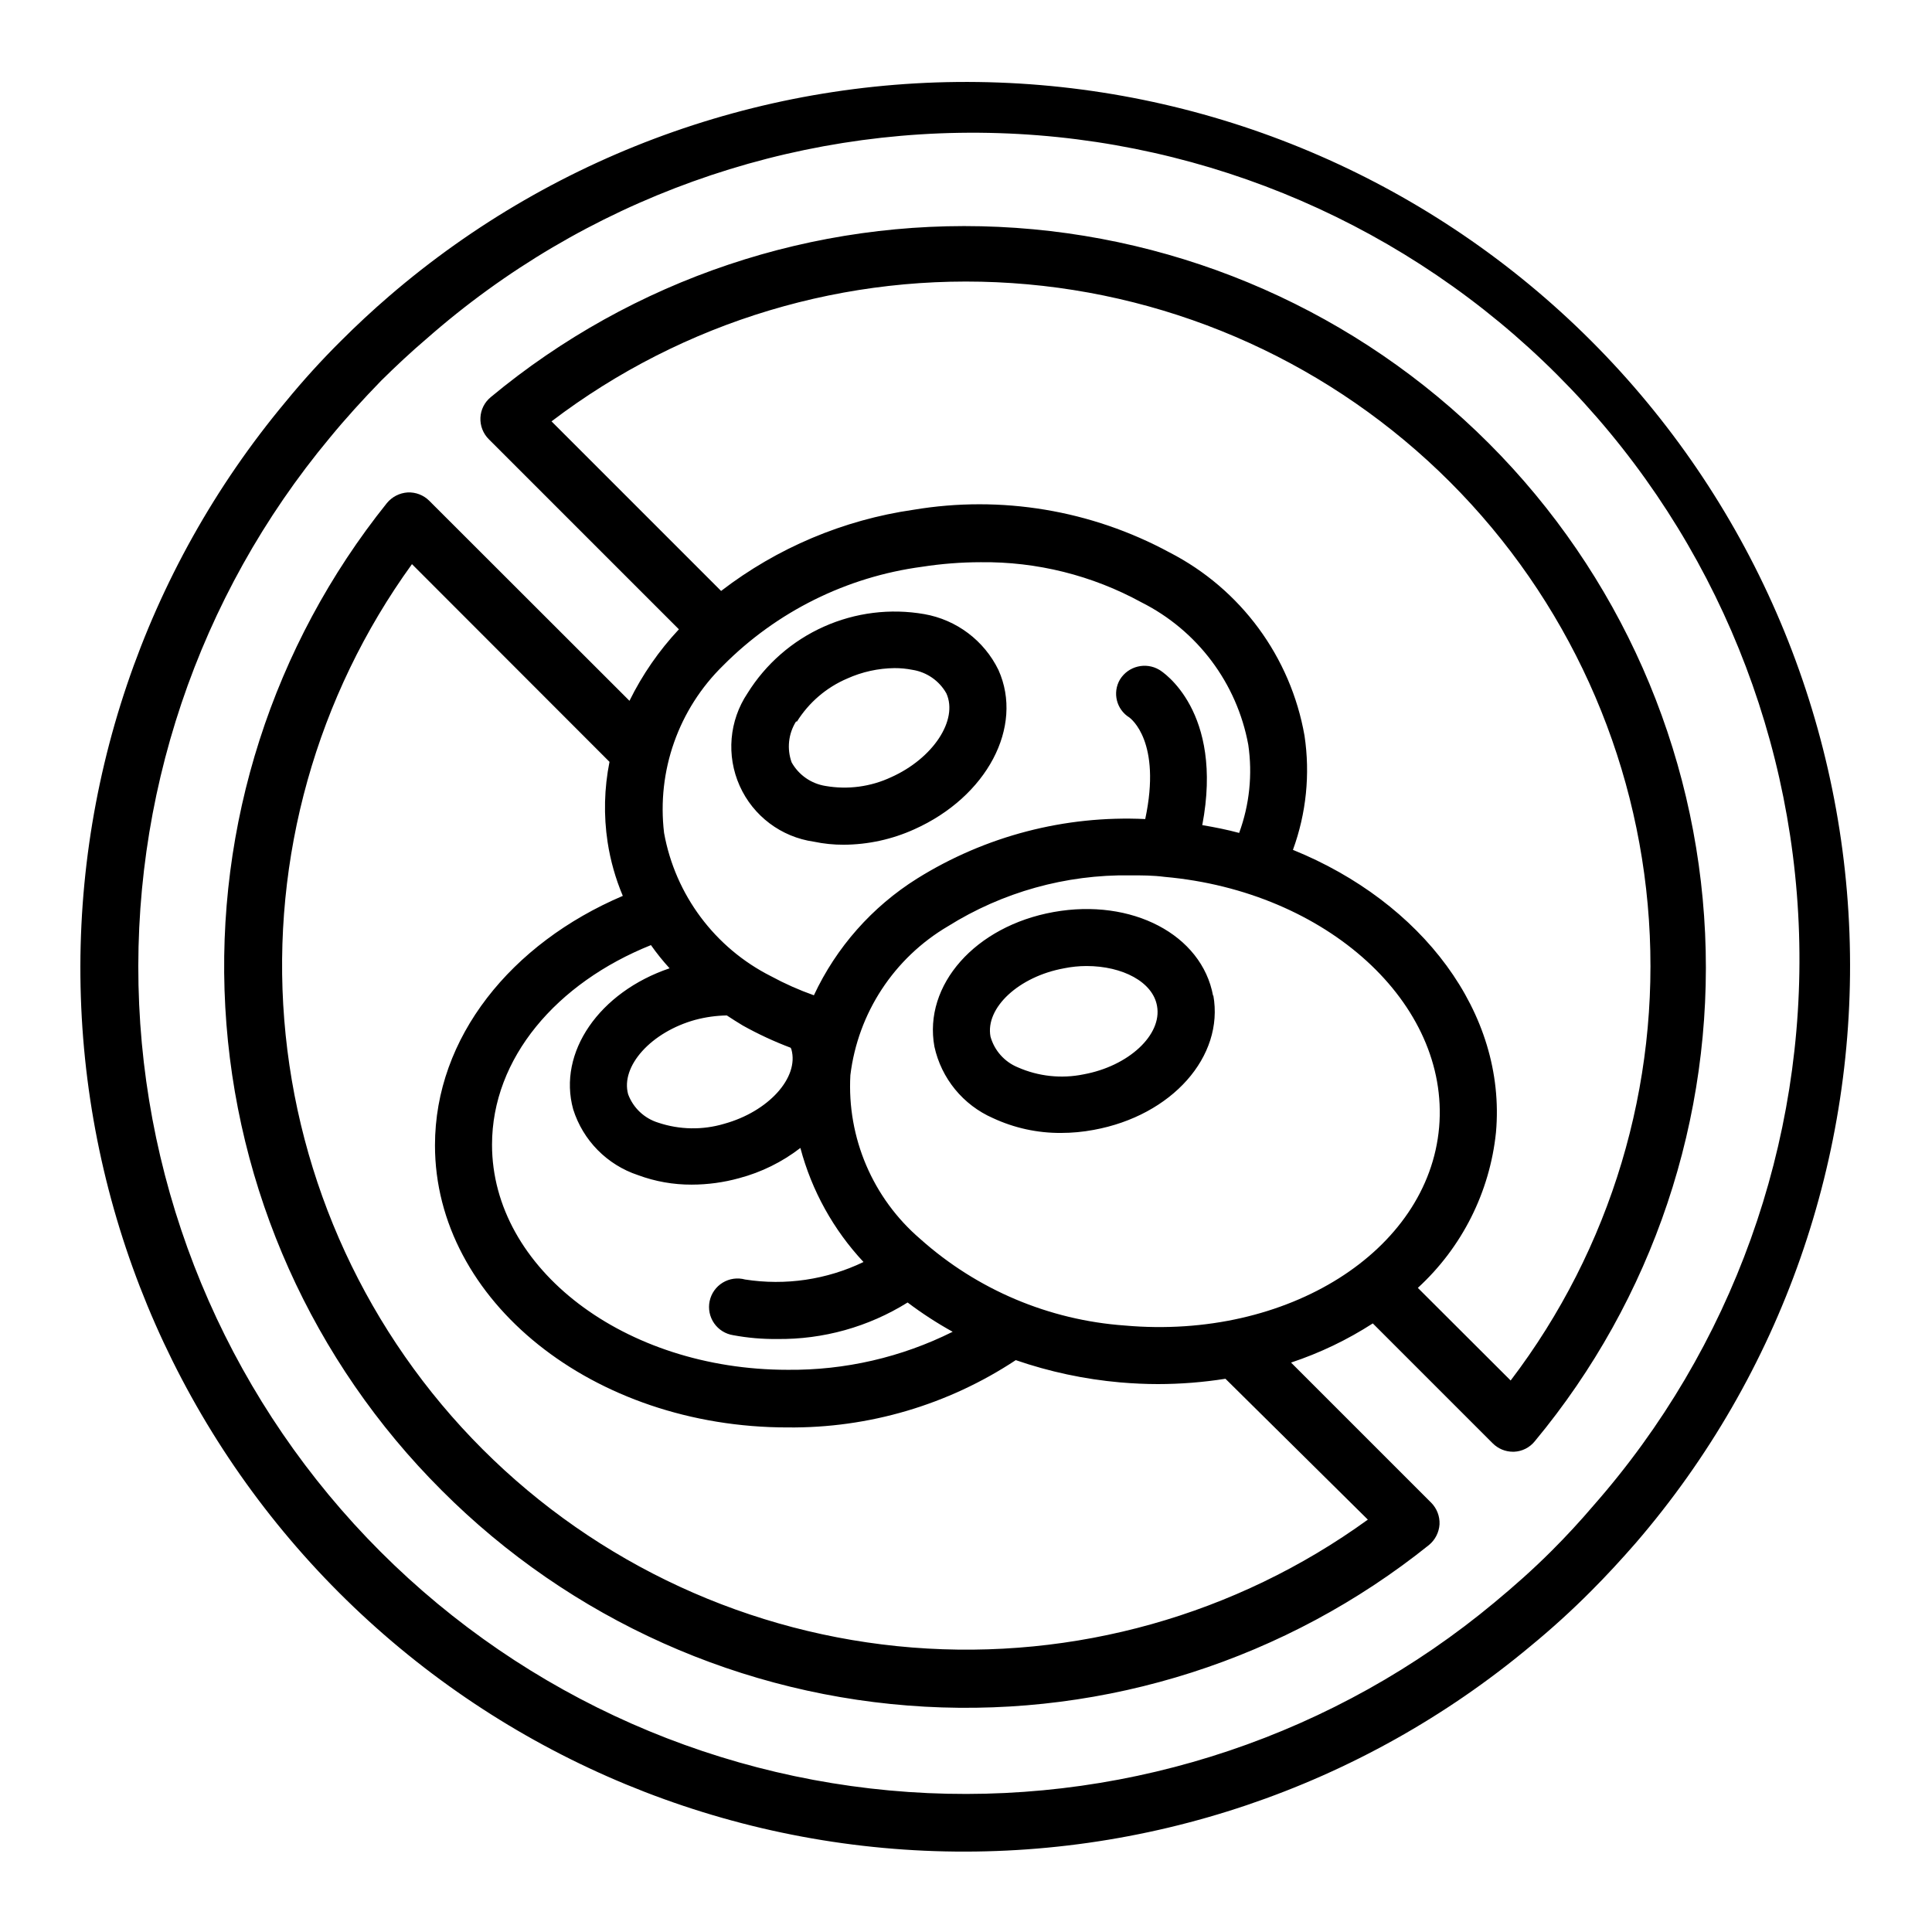<?xml version="1.0" encoding="UTF-8"?>
<!-- Uploaded to: ICON Repo, www.svgrepo.com, Generator: ICON Repo Mixer Tools -->
<svg fill="#000000" width="800px" height="800px" version="1.1" viewBox="144 144 512 512" xmlns="http://www.w3.org/2000/svg">
 <path d="m247.09 222.51c-4.332 3.727-8.613 7.707-12.746 11.84-5.125 5.086-9.984 10.434-14.562 16.02-37.504 44.879-56.855 102.16-54.25 160.59 2.606 58.426 26.98 113.77 68.328 155.12 41.348 41.363 96.68 65.754 155.11 68.379 58.43 2.621 115.72-16.715 160.61-54.203 5.602-4.598 10.965-9.473 16.074-14.609 4.082-4.082 8.062-8.414 11.84-12.746 38.594-44.793 58.824-102.52 56.629-161.61-2.191-59.086-26.645-115.16-68.453-156.96-41.809-41.809-97.883-66.266-156.97-68.457-59.086-2.191-116.81 18.035-161.61 56.633zm319.16 320.52c-3.477 4.082-7.203 8.113-11.035 11.941-5.039 5.039-10.078 9.473-15.113 13.652h0.004c-42.012 35.004-95.594 53.043-150.22 50.566-54.629-2.477-106.36-25.289-145.03-63.953-38.672-38.664-61.492-90.391-63.977-145.02-2.484-54.629 15.539-108.21 50.543-150.23 4.133-5.039 8.715-10.078 13.602-15.113 3.879-3.828 7.859-7.559 11.941-11.035v0.004c41.801-36.816 96.055-56.324 151.73-54.562 55.676 1.758 108.59 24.656 147.98 64.039 39.395 39.379 62.312 92.285 64.09 147.96 1.777 55.672-17.715 109.93-54.516 151.75zm-292.21-293.77c-1.641 1.344-2.629 3.324-2.723 5.441-0.094 2.125 0.711 4.191 2.219 5.695l50.383 50.383-0.004-0.004c-5.273 5.637-9.688 12.02-13.098 18.945l-53.051-53.004c-1.516-1.516-3.602-2.32-5.742-2.215-2.144 0.141-4.133 1.16-5.492 2.82-30.254 37.73-45.508 85.305-42.828 133.59 2.676 48.285 23.098 93.883 57.336 128.04 34.152 34.242 79.75 54.66 128.04 57.336 48.285 2.68 95.859-12.574 133.59-42.828 1.66-1.359 2.68-3.348 2.82-5.488 0.098-2.141-0.707-4.227-2.215-5.746l-37.133-37.129c7.629-2.535 14.91-6.023 21.664-10.379l31.789 31.789h0.004c1.414 1.418 3.336 2.215 5.34 2.219h0.301c2.144-0.09 4.144-1.102 5.492-2.773 31.297-37.672 47.395-85.68 45.137-134.61-2.258-48.93-22.707-95.25-57.34-129.88-34.633-34.633-80.953-55.082-129.88-57.34-48.93-2.258-96.934 13.84-134.61 45.137zm61.613 71.09c14.203-14.289 32.73-23.484 52.699-26.148 5.137-0.797 10.324-1.203 15.52-1.211 14.883-0.18 29.562 3.481 42.621 10.633 14.824 7.453 25.305 21.418 28.312 37.734 1.156 7.871 0.324 15.906-2.418 23.375-3.176-0.855-6.449-1.512-9.773-2.066 5.742-30.23-10.578-40.707-11.387-41.16-3.594-2.133-8.234-0.988-10.426 2.57-2.051 3.484-0.93 7.969 2.516 10.078 0.352 0.301 8.566 6.348 4.18 26.902h0.004c-21.285-1.008-42.375 4.492-60.457 15.77-11.906 7.461-21.406 18.203-27.355 30.934-3.906-1.383-7.695-3.066-11.336-5.039-14.898-7.504-25.402-21.574-28.367-37.988-1.961-16.426 3.832-32.828 15.668-44.383zm18.086 101.77c2.066 7.457-6.098 16.473-17.836 19.699h0.004c-5.719 1.699-11.824 1.594-17.48-0.305-3.676-1.133-6.617-3.906-7.961-7.508-2.066-7.457 6.098-16.523 17.836-19.75l-0.004 0.004c2.715-0.723 5.508-1.109 8.316-1.16 1.41 0.906 2.769 1.812 4.231 2.672 4.078 2.277 8.324 4.246 12.695 5.894zm-32.293-21.512c-18.59 6.297-29.727 22.27-25.543 37.383v-0.004c2.594 8.234 8.984 14.723 17.18 17.434 4.547 1.688 9.359 2.539 14.207 2.519 4.258-0.004 8.496-0.578 12.598-1.715 5.887-1.562 11.402-4.285 16.223-8.008 2.996 11.301 8.742 21.684 16.727 30.227-9.75 4.691-20.699 6.309-31.387 4.637-2.008-0.551-4.152-0.246-5.93 0.836-1.777 1.082-3.027 2.852-3.457 4.887-0.434 2.035-0.004 4.16 1.18 5.871 1.188 1.711 3.023 2.856 5.082 3.168 3.82 0.711 7.703 1.047 11.586 1.008 12.227 0.152 24.238-3.203 34.613-9.676 3.793 2.863 7.781 5.457 11.941 7.758-13.574 6.777-28.562 10.23-43.73 10.078-43.176 0-78.344-26.754-78.344-59.652 0-22.973 17.129-42.875 42.117-52.898 1.512 2.152 3.164 4.207 4.938 6.144zm185.05 146.11v-0.004c-34.934 25.293-77.734 37.309-120.73 33.895-42.992-3.418-83.359-22.039-113.86-52.527-30.504-30.492-49.141-70.852-52.574-113.84-3.434-42.992 8.566-85.797 33.844-120.74l52.348 52.395v0.004c-1.402 7.004-1.574 14.195-0.504 21.258 0.75 4.902 2.102 9.691 4.031 14.258-29.574 12.594-49.777 37.484-49.777 66.102 0 41.211 41.918 74.766 93.457 74.766 21.48 0.223 42.535-5.988 60.457-17.836 8.93 3.078 18.199 5.059 27.609 5.894 3.477 0.301 6.902 0.453 10.078 0.453h-0.004c5.988-0.004 11.969-0.477 17.887-1.41zm-64.387-51.441c-20.109-1.426-39.18-9.488-54.211-22.926-12.605-10.797-19.457-26.852-18.539-43.426 2.004-16.457 11.559-31.039 25.844-39.449 14.469-9.059 31.246-13.75 48.316-13.5 3.023 0 6.047 0 9.117 0.402 43.023 3.828 75.57 33.555 72.75 66.352-2.871 32.848-40.203 56.375-83.277 52.547zm102.22 14.559-24.586-24.535c11.711-10.742 19.078-25.402 20.707-41.211 2.82-31.738-19.75-61.062-53.809-74.867 3.535-9.66 4.594-20.055 3.074-30.227-3.66-20.926-16.918-38.922-35.82-48.617-20.719-11.207-44.582-15.18-67.812-11.285-18.559 2.676-36.117 10.086-50.984 21.512l-44.941-44.941c34.918-26.578 78.285-39.594 122.07-36.641s85.008 21.684 116.04 52.711c31.031 31.027 49.758 72.254 52.711 116.04 2.957 43.781-10.062 87.152-36.641 122.07zm-184.64-142.78c2.598 0.547 5.25 0.816 7.91 0.805 6.445-0.031 12.816-1.422 18.688-4.082 19.246-8.613 29.07-27.156 22.32-42.219-3.797-7.801-11.102-13.309-19.648-14.812-9.008-1.57-18.281-0.414-26.629 3.32-8.352 3.731-15.391 9.875-20.227 17.641-4.871 7.273-5.656 16.543-2.086 24.535 3.57 7.992 11 13.586 19.672 14.812zm-4.484-31.84v-0.004c3.168-5.062 7.809-9.035 13.301-11.383 3.945-1.781 8.215-2.723 12.543-2.773 1.59-0.008 3.176 0.145 4.738 0.453 3.805 0.59 7.129 2.891 9.016 6.25 3.176 7.055-3.527 17.23-14.66 22.219v-0.004c-5.402 2.527-11.453 3.336-17.332 2.32-3.805-0.59-7.129-2.891-9.016-6.25-1.301-3.594-0.871-7.59 1.156-10.832zm110.28 72.699c-2.973-16.223-21.512-25.945-42.27-22.219-20.754 3.727-34.559 19.344-31.586 35.668 1.84 8.438 7.609 15.48 15.516 18.945 5.648 2.629 11.809 3.973 18.035 3.93 2.91 0 5.809-0.27 8.668-0.809 20.707-3.777 34.613-19.445 31.691-35.668zm-34.359 20.805c-5.848 1.191-11.918 0.539-17.379-1.863-3.551-1.453-6.231-4.465-7.258-8.16-1.41-7.656 7.559-15.922 19.496-18.086l0.004-0.004c1.957-0.395 3.945-0.598 5.945-0.602 9.574 0 17.582 4.231 18.691 10.578 1.41 7.66-7.559 15.973-19.5 18.137z"/>
</svg>